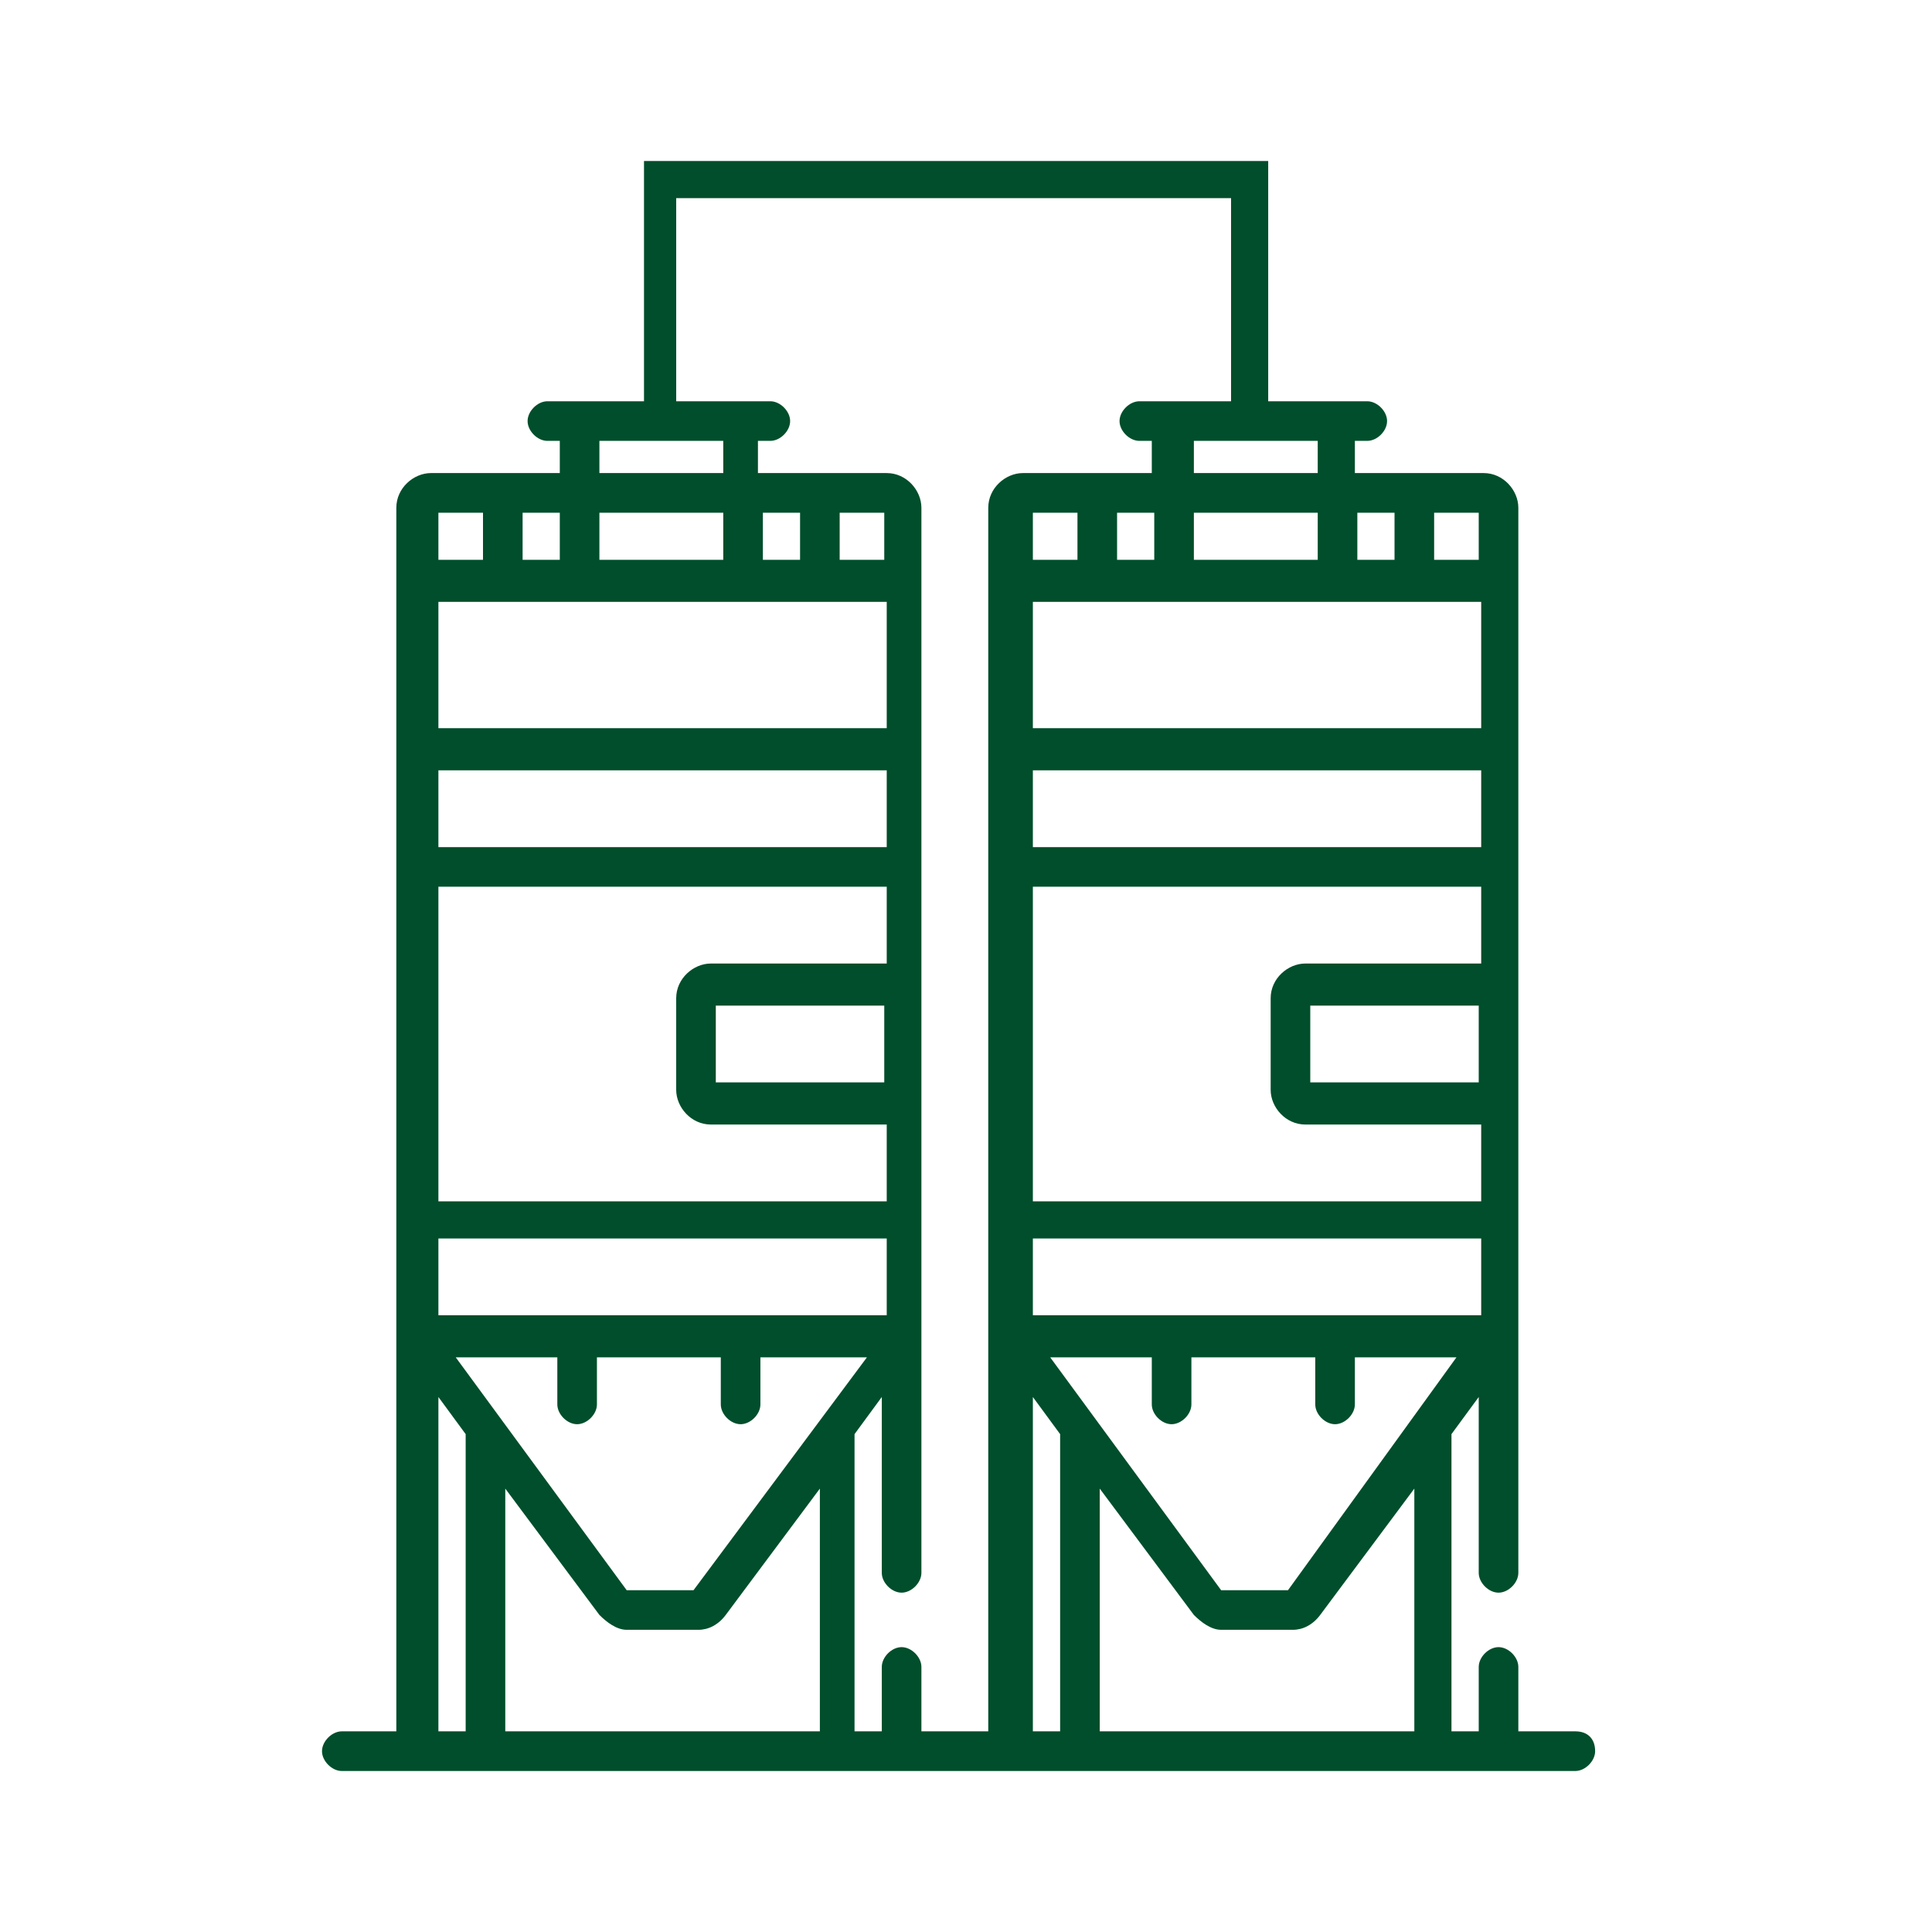 <svg width="36" height="36" viewBox="0 0 36 36" fill="none" xmlns="http://www.w3.org/2000/svg">
<g clip-path="url(#clip0_1169_23993)">
<path d="M29.354 32.261H28.292V31.061C28.292 30.877 28.108 30.692 27.923 30.692C27.738 30.692 27.554 30.877 27.554 31.061V32.261H27.046V26.723L27.554 26.031V29.308C27.554 29.492 27.738 29.677 27.923 29.677C28.108 29.677 28.292 29.492 28.292 29.308V9.462C28.292 9.138 28.015 8.815 27.646 8.815H25.246V8.215H25.477C25.662 8.215 25.846 8.031 25.846 7.846C25.846 7.662 25.662 7.477 25.477 7.477H21.231C21.046 7.477 20.861 7.662 20.861 7.846C20.861 8.031 21.046 8.215 21.231 8.215H21.462V8.815H19.061C18.738 8.815 18.415 9.092 18.415 9.462V32.261H17.169V31.061C17.169 30.877 16.985 30.692 16.8 30.692C16.615 30.692 16.431 30.877 16.431 31.061V32.261H15.923V26.723L16.431 26.031V29.308C16.431 29.492 16.615 29.677 16.8 29.677C16.985 29.677 17.169 29.492 17.169 29.308V9.462C17.169 9.138 16.892 8.815 16.523 8.815H14.123V8.215H14.354C14.539 8.215 14.723 8.031 14.723 7.846C14.723 7.662 14.539 7.477 14.354 7.477H12.6V3.692H22.939V7.477H23.631V3H12V7.477H10.2C10.015 7.477 9.831 7.662 9.831 7.846C9.831 8.031 10.015 8.215 10.2 8.215H10.431V8.815H8.031C7.708 8.815 7.385 9.092 7.385 9.462V32.261H6.369C6.185 32.261 6 32.446 6 32.631C6 32.815 6.185 33 6.369 33H29.354C29.538 33 29.723 32.815 29.723 32.631C29.723 32.4 29.585 32.261 29.354 32.261ZM12.923 29.631H11.677L8.492 25.292H10.385V26.169C10.385 26.354 10.569 26.538 10.754 26.538C10.938 26.538 11.123 26.354 11.123 26.169V25.292H13.431V26.169C13.431 26.354 13.615 26.538 13.8 26.538C13.985 26.538 14.169 26.354 14.169 26.169V25.292H16.154L12.923 29.631ZM16.477 20.169H13.338V18.738H16.477V20.169ZM15.646 9.554H16.477V10.431H15.646V9.554ZM14.215 9.554H14.908V10.431H14.215V9.554ZM11.169 8.215H13.477V8.815H11.169V8.215ZM11.169 9.554H13.477V10.431H11.169V9.554ZM9.738 9.554H10.431V10.431H9.738V9.554ZM8.169 9.554H9V10.431H8.169V9.554ZM8.169 11.215H16.523V13.569H8.169V11.215ZM8.169 14.354H16.523V15.785H8.169V14.354ZM8.169 16.523H16.523V17.954H13.246C12.923 17.954 12.6 18.231 12.6 18.6V20.308C12.6 20.631 12.877 20.954 13.246 20.954H16.523V22.385H8.169V16.523ZM8.169 23.077H16.523V24.508H8.169V23.077ZM8.677 32.261H8.169V26.031L8.677 26.723V32.261V32.261ZM15.231 32.261H9.415V27.738L11.169 30.092C11.308 30.231 11.492 30.369 11.677 30.369H13.015C13.2 30.369 13.385 30.277 13.523 30.092L15.277 27.738V32.261H15.231ZM24 29.631H22.754L19.569 25.292H21.462V26.169C21.462 26.354 21.646 26.538 21.831 26.538C22.015 26.538 22.2 26.354 22.2 26.169V25.292H24.508V26.169C24.508 26.354 24.692 26.538 24.877 26.538C25.061 26.538 25.246 26.354 25.246 26.169V25.292H27.139L24 29.631ZM27.554 20.169H24.415V18.738H27.554V20.169ZM26.723 9.554H27.554V10.431H26.723V9.554ZM25.292 9.554H25.985V10.431H25.292V9.554ZM22.246 8.215H24.554V8.815H22.246V8.215ZM22.246 9.554H24.554V10.431H22.246V9.554ZM20.815 9.554H21.508V10.431H20.815V9.554ZM19.246 9.554H20.077V10.431H19.246V9.554ZM19.246 11.215H27.6V13.569H19.246V11.215ZM19.246 14.354H27.6V15.785H19.246V14.354ZM19.246 16.523H27.6V17.954H24.323C24 17.954 23.677 18.231 23.677 18.6V20.308C23.677 20.631 23.954 20.954 24.323 20.954H27.6V22.385H19.246V16.523ZM19.246 23.077H27.6V24.508H19.246V23.077ZM19.754 32.261H19.246V26.031L19.754 26.723V32.261ZM26.308 32.261H20.492V27.738L22.246 30.092C22.385 30.231 22.569 30.369 22.754 30.369H24.092C24.277 30.369 24.462 30.277 24.6 30.092L26.354 27.738V32.261H26.308Z" fill="#004E2B"/>
</g>
<defs>
<clipPath id="clip0_1169_23993">
<rect width="23.723" height="30" fill="white" transform="translate(6 3)"/>
</clipPath>
</defs>
</svg>

